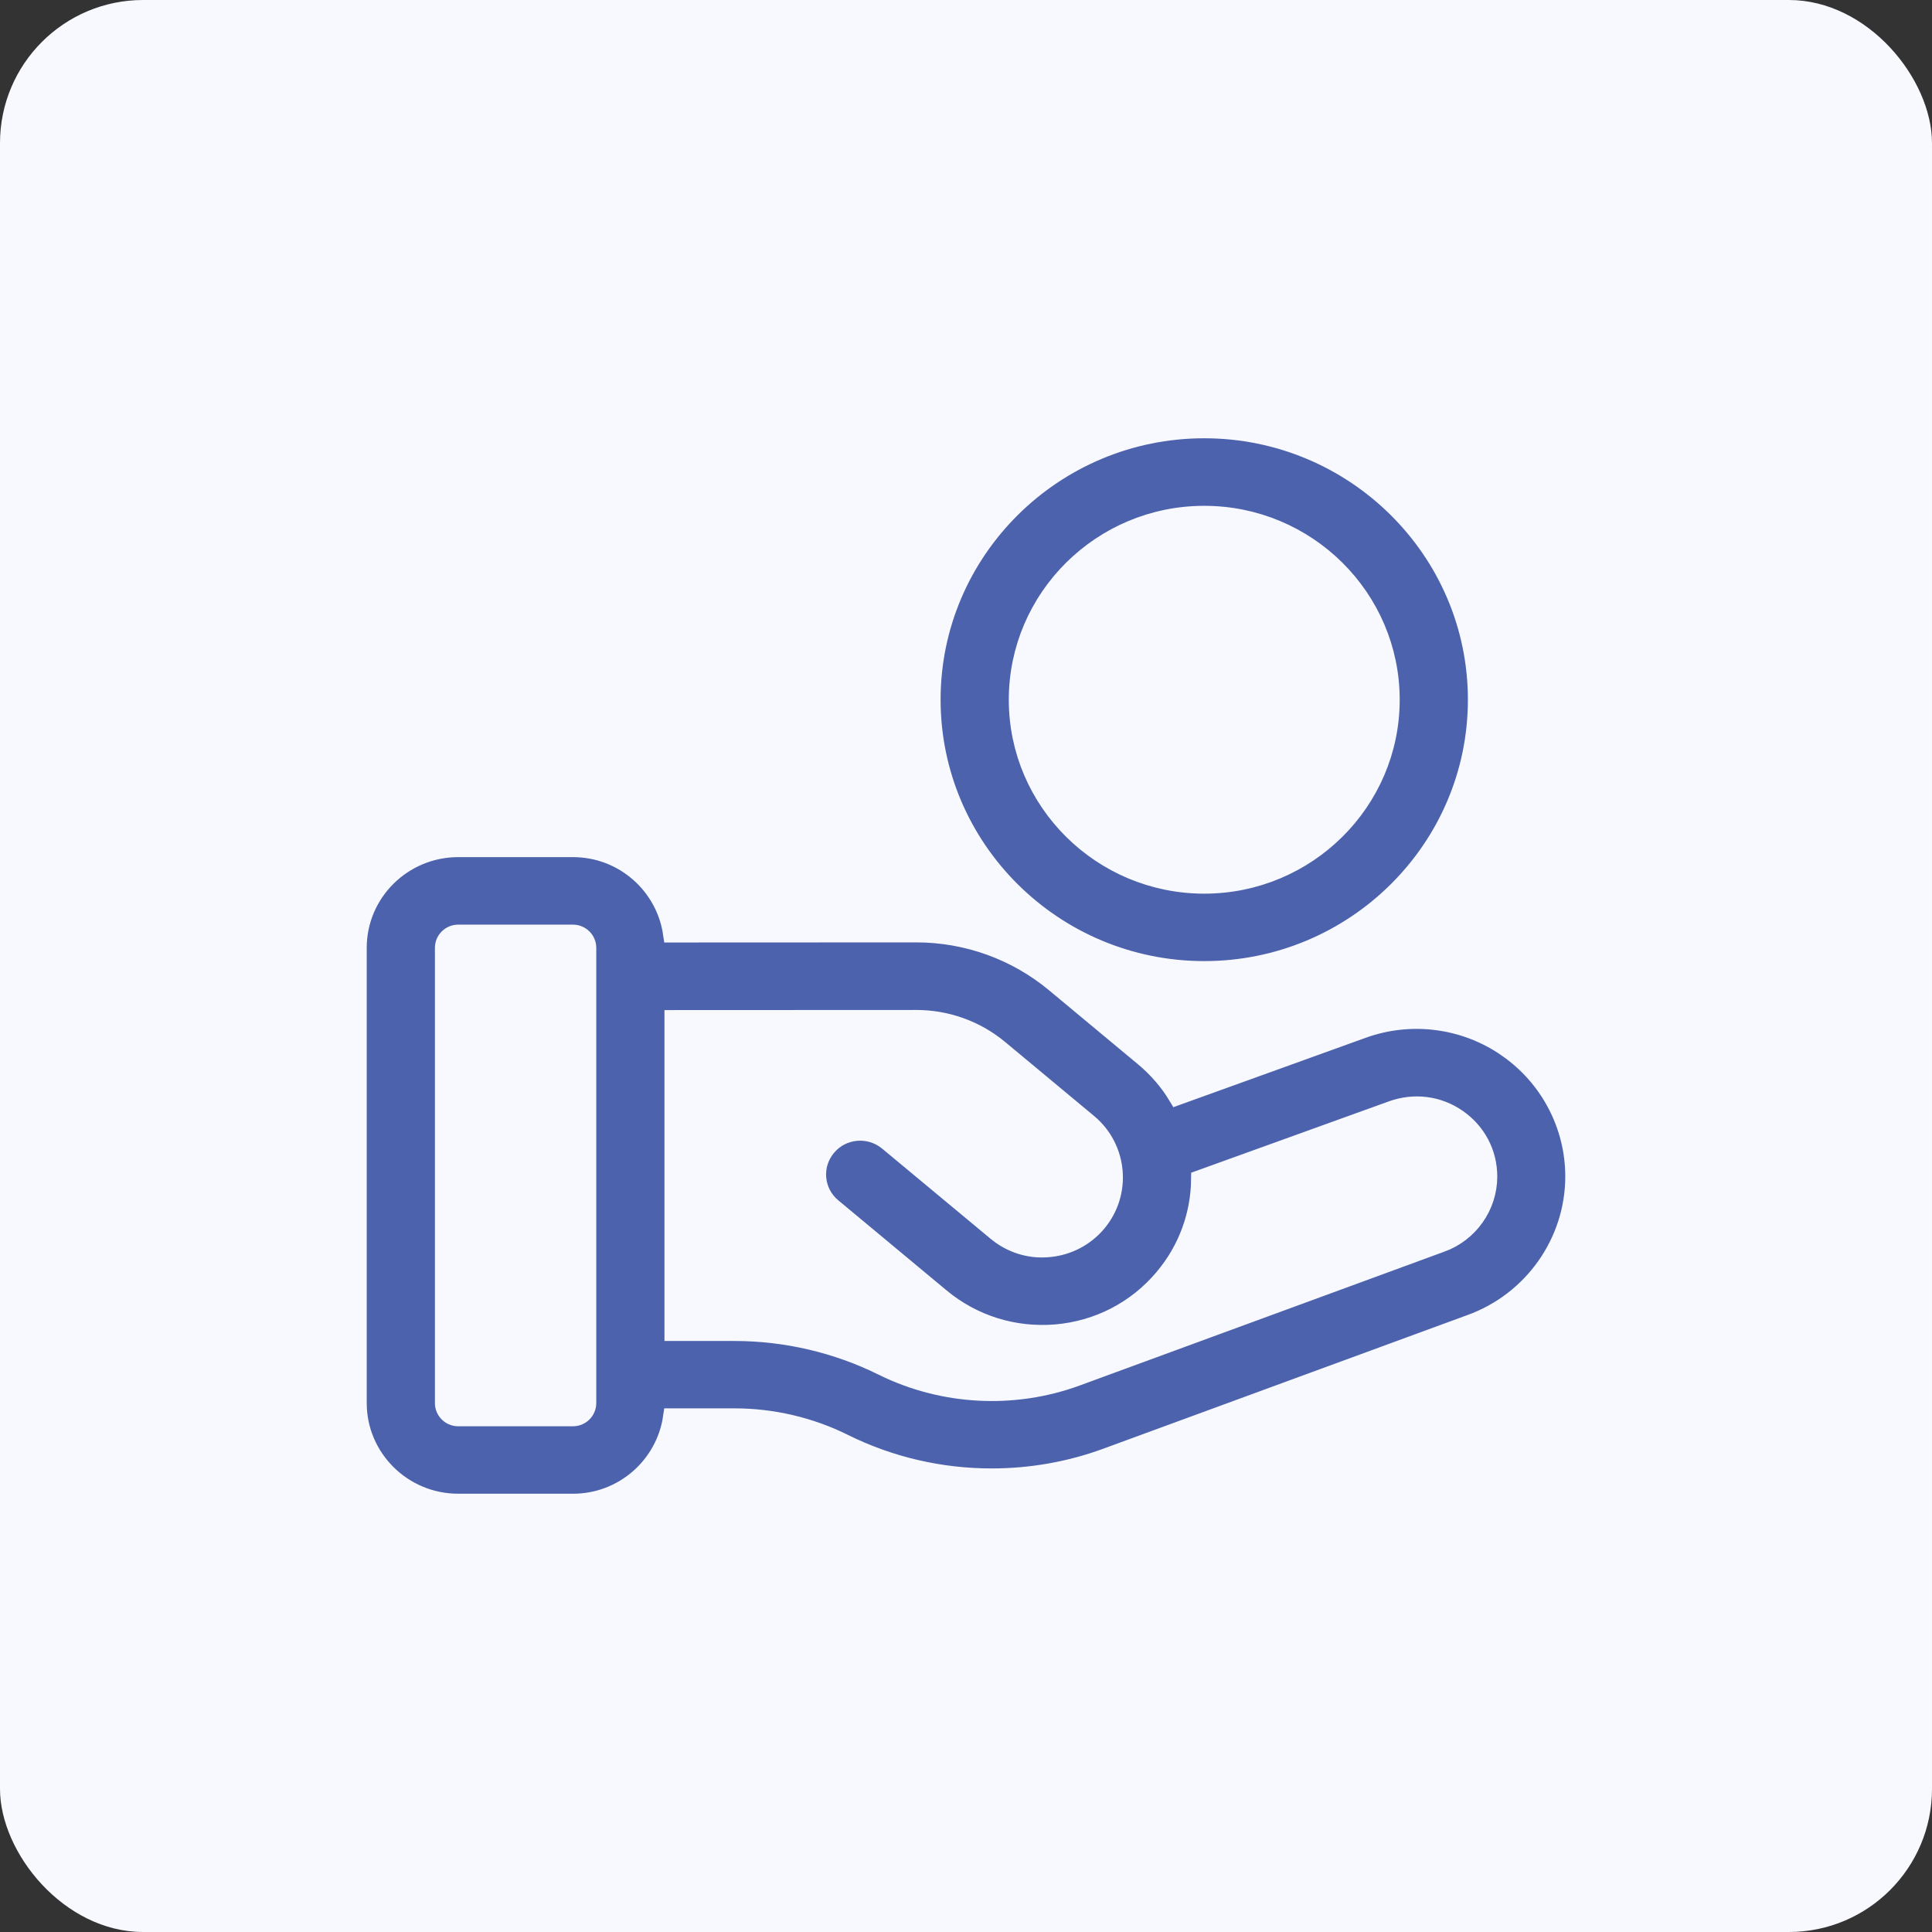 <svg width="54" height="54" viewBox="0 0 54 54" fill="none" xmlns="http://www.w3.org/2000/svg">
<rect x="0" y="0" width="54" height="54" fill="#333333" stroke="none"/>
<rect width="54" height="54" rx="4" fill="#F8F9FF"/>
<path d="M42.12 29.299C40.943 28.48 39.433 28.283 38.083 28.773L32.904 30.641C32.662 30.24 32.348 29.872 31.966 29.554L29.479 27.485C28.398 26.585 27.026 26.09 25.613 26.09H25.61L18.782 26.093C18.585 24.747 17.425 23.707 16.015 23.707H12.807C11.26 23.707 10 24.955 10 26.491V39.216C10 40.75 11.259 42 12.807 42H16.015C17.425 42 18.585 40.959 18.782 39.614H20.533C21.589 39.614 22.645 39.861 23.589 40.33C24.879 40.971 26.3 41.295 27.722 41.293C28.807 41.293 29.894 41.105 30.925 40.726L41.099 36.992C42.835 36.366 44 34.714 44 32.882C44 31.457 43.296 30.116 42.119 29.299L42.12 29.299ZM16.416 39.217C16.416 39.436 16.236 39.615 16.015 39.615H12.807C12.586 39.615 12.406 39.436 12.406 39.217V26.492C12.406 26.273 12.586 26.094 12.807 26.094H16.015C16.236 26.094 16.416 26.273 16.416 26.492V39.217ZM40.271 34.754L30.091 38.491C28.326 39.137 26.348 39.031 24.666 38.197C23.39 37.565 21.962 37.231 20.535 37.231H18.822V28.482L25.612 28.479H25.613C26.461 28.479 27.284 28.775 27.933 29.315L30.42 31.384C31.267 32.089 31.377 33.346 30.669 34.186C30.324 34.593 29.84 34.842 29.308 34.888C28.778 34.939 28.255 34.772 27.845 34.43L24.816 31.912C24.306 31.489 23.547 31.552 23.122 32.059C22.694 32.565 22.759 33.316 23.269 33.74L26.297 36.259C27.201 37.01 28.341 37.364 29.518 37.267C30.691 37.165 31.754 36.617 32.512 35.72C33.195 34.913 33.533 33.934 33.542 32.954L38.909 31.017C39.53 30.795 40.199 30.878 40.743 31.255C41.286 31.633 41.599 32.228 41.599 32.885C41.599 33.718 41.069 34.469 40.274 34.755L40.271 34.754ZM33.659 27.113C37.86 27.113 41.278 23.723 41.278 19.556C41.278 15.39 37.86 12 33.659 12C29.458 12 26.04 15.39 26.04 19.556C26.04 23.723 29.458 27.113 33.659 27.113ZM33.659 14.388C36.532 14.388 38.872 16.706 38.872 19.558C38.872 22.408 36.534 24.728 33.659 24.728C30.785 24.728 28.446 22.409 28.446 19.558C28.446 16.708 30.784 14.388 33.659 14.388Z" fill="#4C62AC" stroke="#F8F9FF" stroke-width="0.5"/>
</svg>
